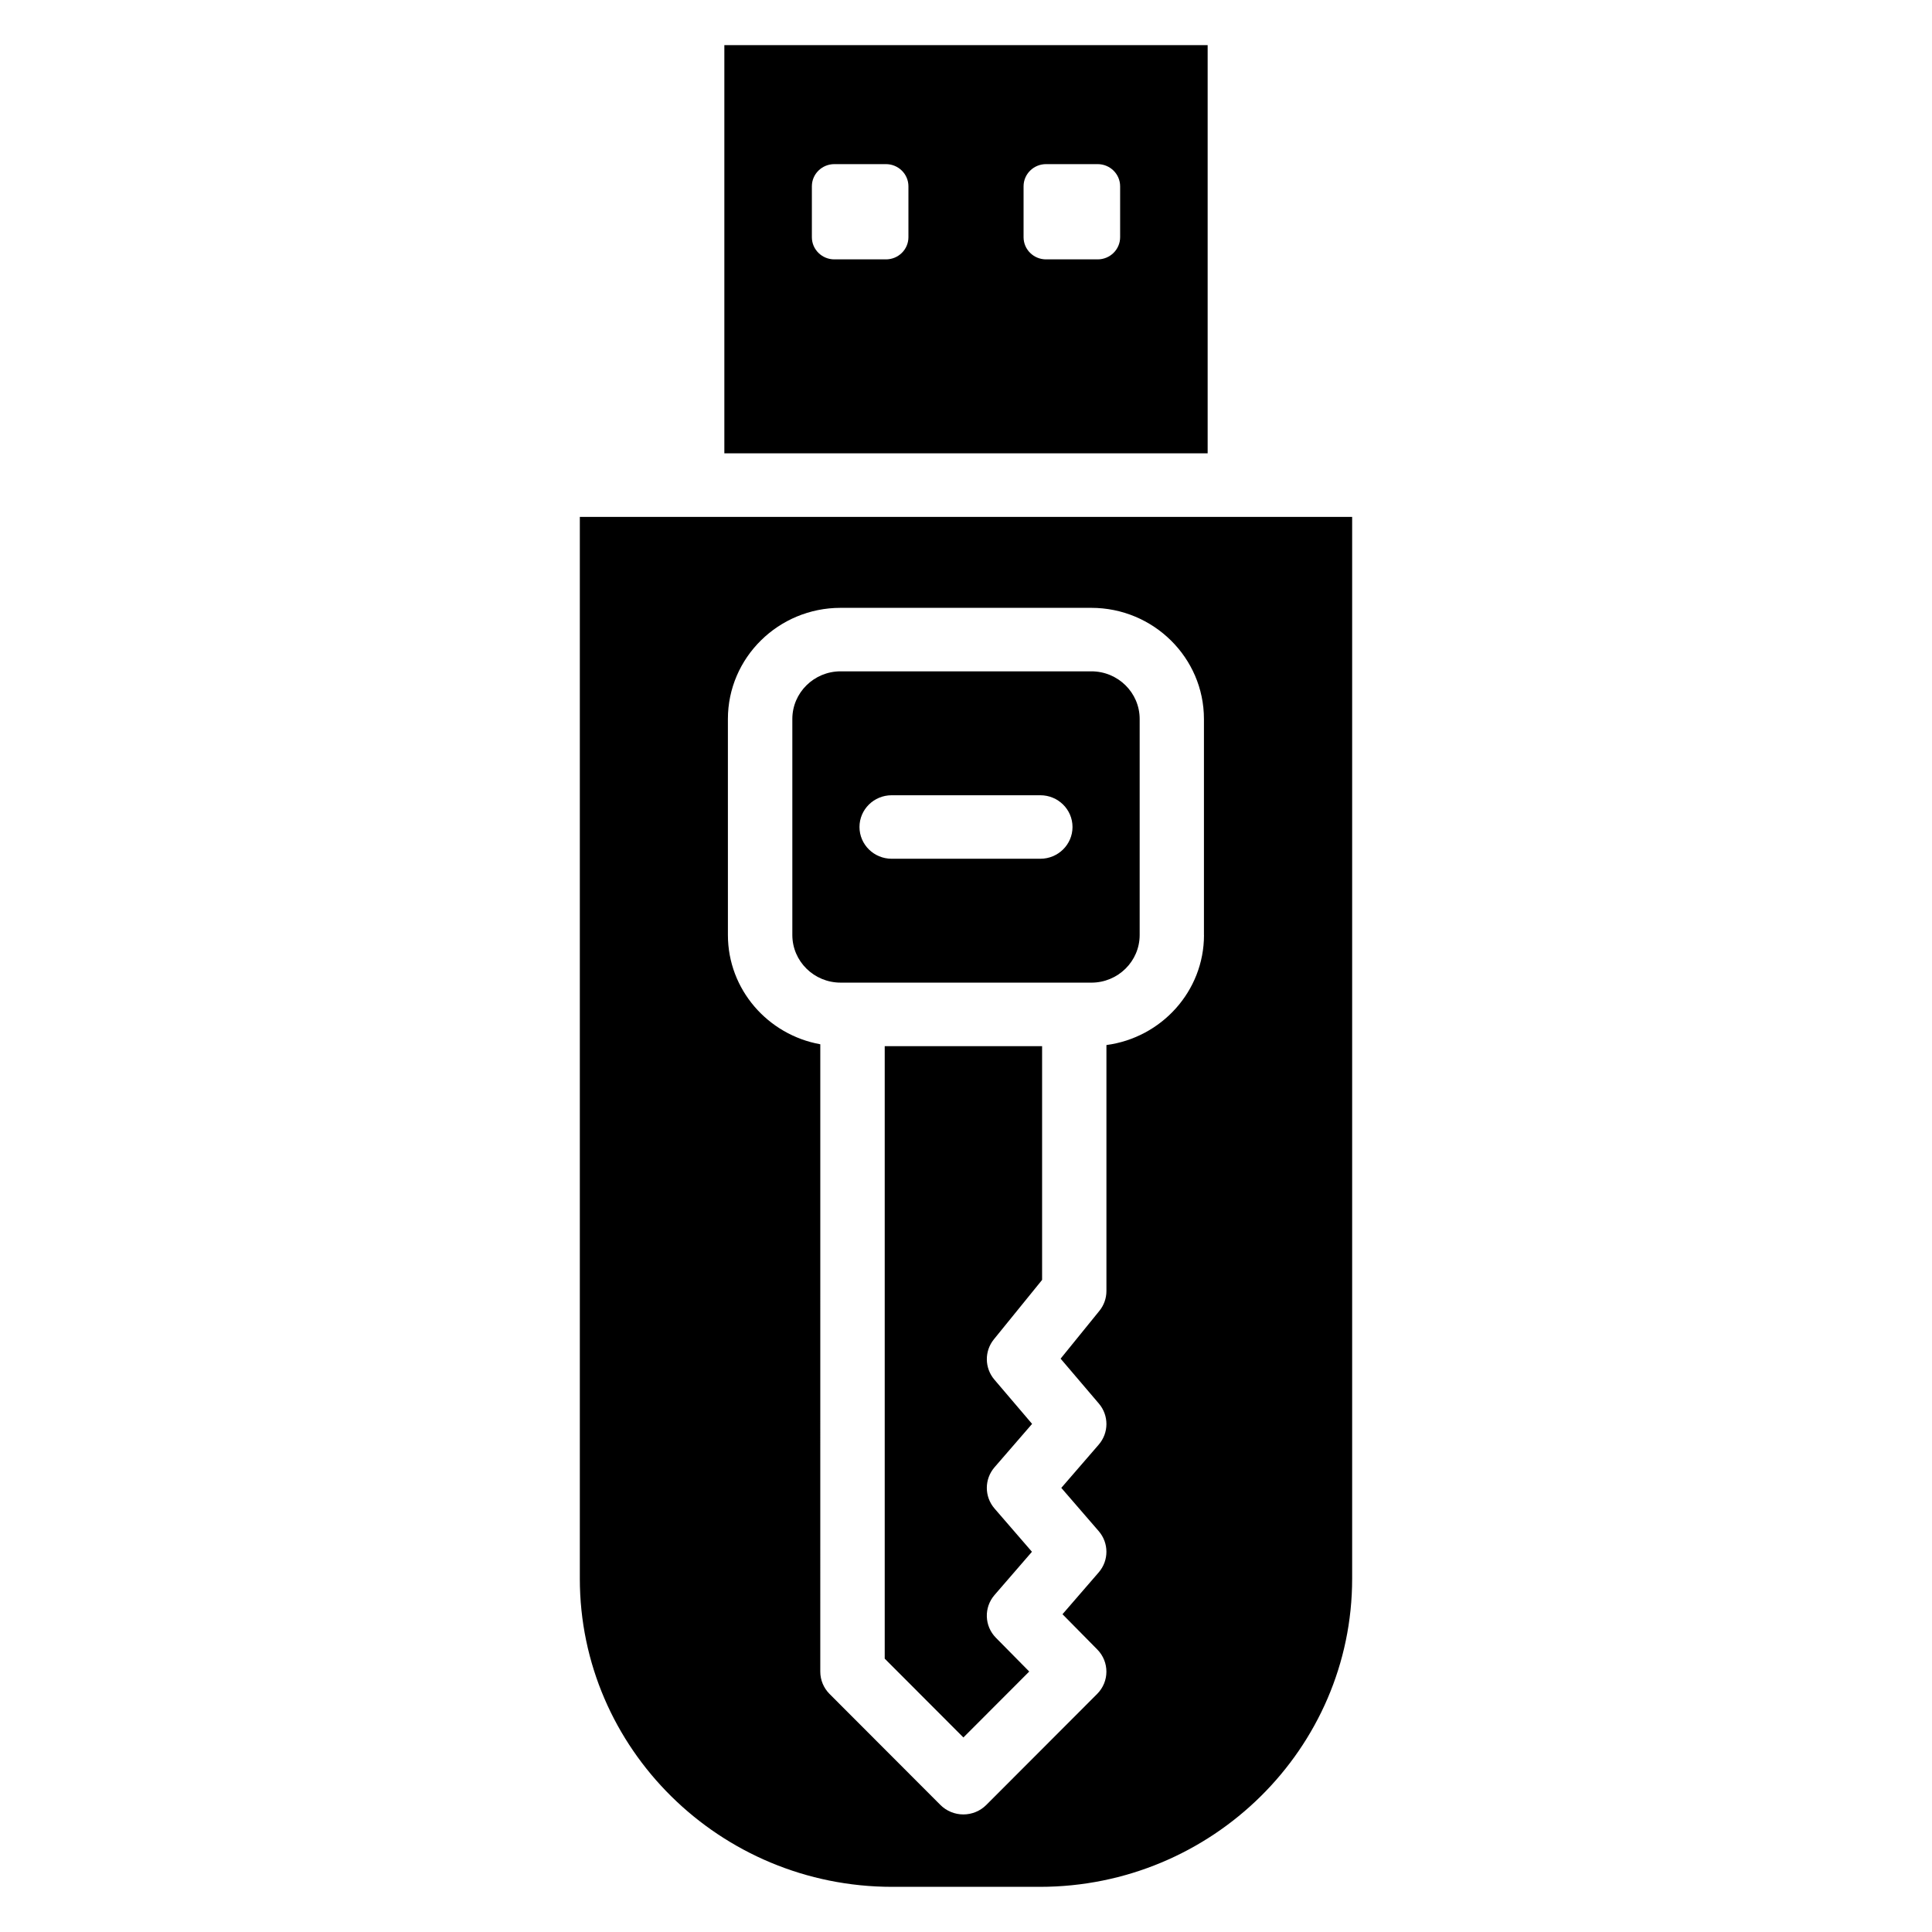 <?xml version="1.0" encoding="UTF-8"?>
<!-- Uploaded to: ICON Repo, www.svgrepo.com, Generator: ICON Repo Mixer Tools -->
<svg fill="#000000" width="800px" height="800px" version="1.1" viewBox="144 144 512 512" xmlns="http://www.w3.org/2000/svg">
 <g>
  <path d="m378.46 583.56 20.852 20.887 17.445-17.473-8.824-8.941c-3.074-3.113-3.234-8.027-0.375-11.336l9.918-11.461-9.918-11.465c-2.719-3.148-2.719-7.781 0-10.926l9.957-11.5-9.996-11.734c-2.613-3.074-2.668-7.543-0.129-10.676l12.777-15.746v-61.945h-41.707z"/>
  <path d="m464.04 155.96h-128.08v108.18h128.08zm-79.297 50.902c0 3.242-2.664 5.875-5.957 5.875h-13.676c-3.285 0-5.957-2.629-5.957-5.875v-13.492c0-3.242 2.664-5.875 5.957-5.875h13.676c3.285 0 5.957 2.629 5.957 5.875zm56.102 0c0 3.242-2.664 5.875-5.957 5.875h-13.676c-3.289 0-5.957-2.629-5.957-5.875v-13.492c0-3.242 2.664-5.875 5.957-5.875h13.676c3.289 0 5.957 2.629 5.957 5.875z"/>
  <path d="m433.23 321.91h-66.461c-7.055 0-12.793 5.664-12.793 12.621v57.254c0 6.957 5.738 12.621 12.793 12.621h3.164l58.762 0.004h4.535c7.055 0 12.793-5.664 12.793-12.621v-57.254c0-6.961-5.734-12.625-12.793-12.625zm-13.531 49.668h-39.395c-4.711 0-8.531-3.766-8.531-8.414 0-4.648 3.816-8.414 8.531-8.414h39.391c4.711 0 8.531 3.766 8.531 8.414 0 4.644-3.816 8.414-8.527 8.414z"/>
  <path d="m327.43 280.98h-29.77v281.38c0 45.031 37.129 81.672 82.77 81.672h39.137c45.633 0 82.766-36.641 82.766-81.672v-281.38zm135.64 110.81c0 14.902-11.285 27.223-25.855 29.156v65.191c0 1.91-0.656 3.766-1.871 5.258l-10.273 12.664 10.145 11.906c2.68 3.148 2.664 7.75-0.043 10.879l-9.918 11.461 9.918 11.465c2.719 3.148 2.719 7.781 0 10.926l-9.602 11.09 9.223 9.348c3.234 3.281 3.219 8.512-0.039 11.777l-29.383 29.426c-1.602 1.605-3.789 2.508-6.074 2.508-2.281 0-4.473-0.906-6.078-2.508l-29.383-29.426c-1.57-1.574-2.453-3.695-2.453-5.906l0.004-166.26c-13.902-2.504-24.484-14.52-24.484-28.949l-0.004-57.258c0-16.238 13.391-29.453 29.848-29.453h66.461c16.457 0 29.848 13.215 29.848 29.453v57.254z"/>
 </g>
</svg>